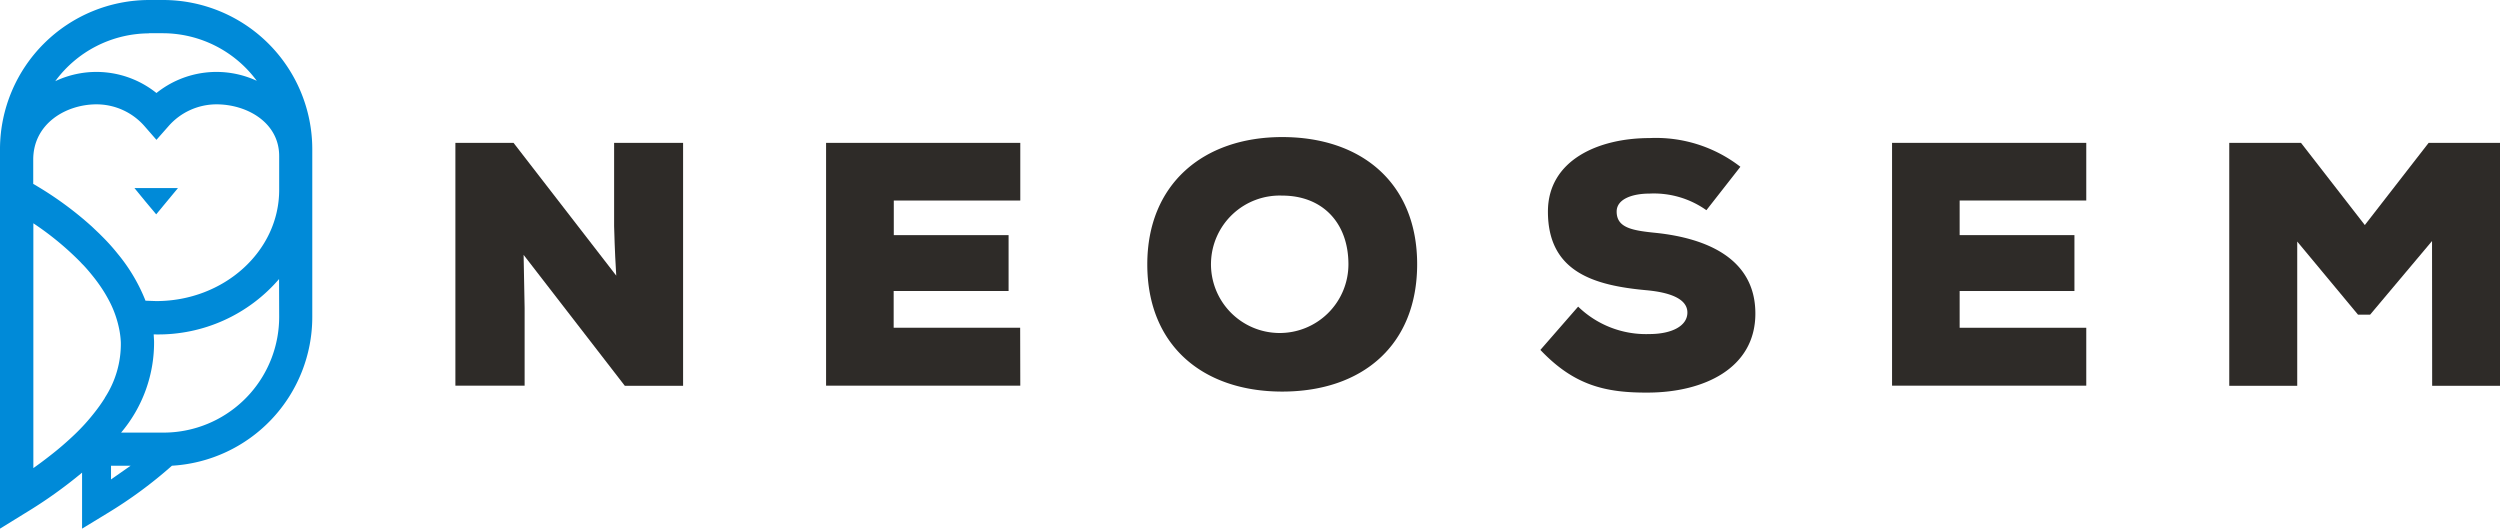 <svg xmlns="http://www.w3.org/2000/svg" width="198.62" height="42"><g data-name="Group 13"><g data-name="Group 9" fill="#008ad8"><path data-name="Path 1" d="M10.68 14.94l.86 1.05.87 1.04.86-1.04.87-1.05h-3.46z"/><path data-name="Path 2" d="M12.98 0h-1.14A11.87 11.87 0 000 11.75V42l2.01-1.24a36.7 36.7 0 004.51-3.21V42l2.02-1.23A34.97 34.97 0 0013.66 37a11.84 11.84 0 0011.15-11.83V11.84A11.86 11.86 0 0012.98 0zm-1.14 2.64h1.14a9.3 9.3 0 017.42 3.78 7.62 7.62 0 00-7.97.97 7.63 7.63 0 00-8.04-.94 9.29 9.29 0 017.45-3.8zM8.34 31.6a12.64 12.64 0 01-.85 1.2 15.87 15.87 0 01-1.53 1.69 24.4 24.4 0 01-1.97 1.7 33 33 0 01-1.34 1V17.74a23.46 23.46 0 013.74 3.08l.11.12.15.15c.3.32.58.66.84.99a12.52 12.52 0 01.84 1.21c.15.25.3.52.44.8a8.33 8.33 0 01.66 1.87 6.93 6.93 0 01.17 1.24 7.83 7.83 0 01-1.27 4.4zm.48 6.49V37h1.56zm13.36-12.92a9.2 9.2 0 01-8.15 9.14 9.46 9.46 0 01-1.05.06H9.62a11.07 11.07 0 002.62-7.28l-.03-.52h.2a12.65 12.65 0 009.76-4.4zm0-10.08c0 4.87-4.39 8.83-9.77 8.83l-.85-.03a13.8 13.8 0 00-2.21-3.73 15.89 15.89 0 00-1.18-1.32l-.28-.28-.6-.57a27.47 27.47 0 00-4.65-3.38v-1.93c0-2.85 2.59-4.39 5.03-4.39a5.07 5.07 0 013.8 1.72l.96 1.1.97-1.1a5.07 5.07 0 013.8-1.72c2.42 0 4.98 1.44 4.98 4.11z"/></g><g data-name="Group 12" fill="#2e2b28"><g data-name="Group 10"><path data-name="Path 3" d="M48.96 21.9c-.14-2.3-.14-3.2-.17-3.93v-6.62h5.48v19.3h-4.63l-8.04-10.4.08 4.22v6.17h-5.5V11.35h4.62z"/><path data-name="Path 4" d="M81.06 30.64H65.63V11.35h15.43v4.58H71.01v2.75h9.12v4.44H71v2.92h10.05z"/><path data-name="Path 5" d="M101.87 31.11c-6.3 0-10.72-3.66-10.72-10.11 0-6.34 4.41-10.11 10.72-10.11 6.34 0 10.72 3.69 10.72 10.1 0 6.46-4.38 10.12-10.72 10.12zm0-15.57a5.46 5.46 0 105.26 5.46c0-3.3-2.06-5.46-5.26-5.46z"/></g><g data-name="Group 11"><path data-name="Path 6" d="M135.57 16.7a7.21 7.21 0 00-4.52-1.32c-1.32 0-2.61.41-2.61 1.43 0 1.32 1.3 1.51 3.2 1.7 3.83.42 7.82 1.96 7.82 6.4 0 4.38-4.13 6.25-8.46 6.28-3.47.03-5.95-.58-8.62-3.39l3-3.44a7.74 7.74 0 005.65 2.18c1.79 0 3.03-.64 3.03-1.71 0-.97-1.1-1.57-3.23-1.77-4.21-.38-7.85-1.46-7.85-6.25 0-4.08 4-5.84 8.07-5.84a10.95 10.95 0 017.22 2.28z"/><path data-name="Path 7" d="M165.75 30.64h-15.43V11.35h15.43v4.58h-10.06v2.75h9.12v4.44h-9.12v2.92h10.06z"/><path data-name="Path 8" d="M193.22 19.15L188.3 25h-.96l-4.83-5.81v11.46h-5.4V11.35h5.7l5.07 6.53 5.07-6.53h5.68v19.3h-5.4z"/></g></g></g></svg>